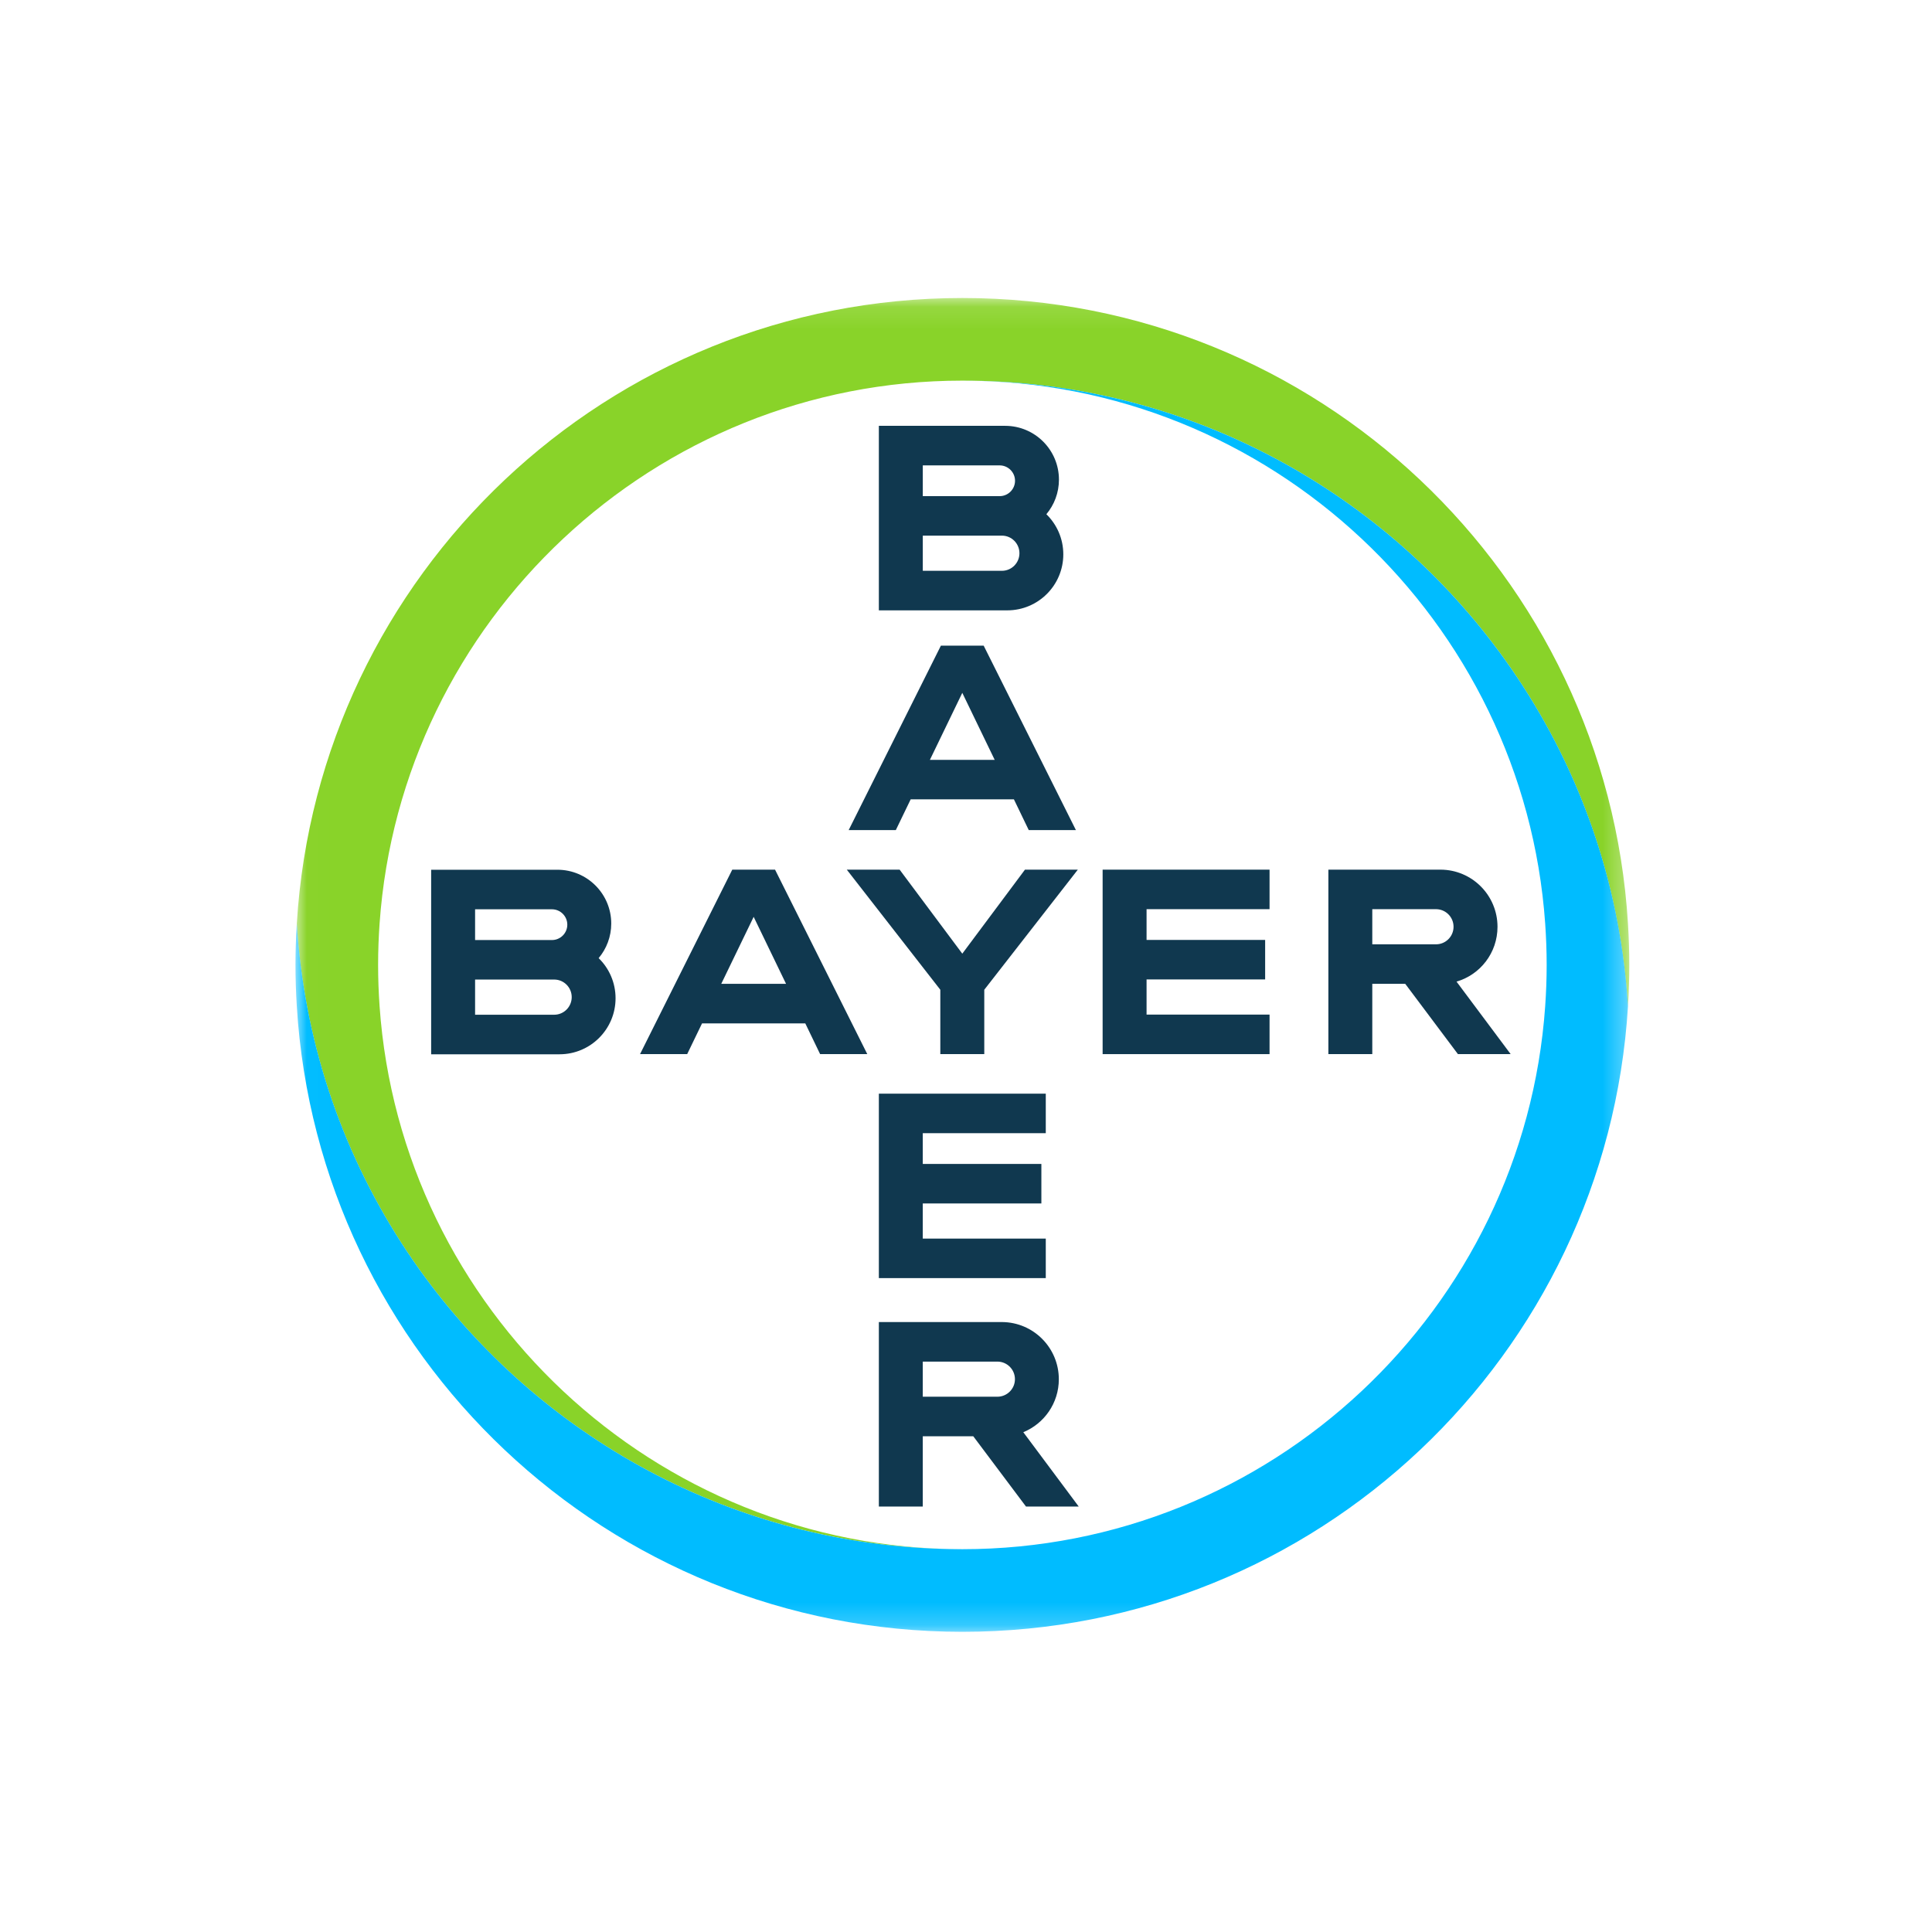 <?xml version="1.0" encoding="UTF-8"?>
<svg width="85px" height="85px" viewBox="0 0 85 85" version="1.1" xmlns="http://www.w3.org/2000/svg" xmlns:xlink="http://www.w3.org/1999/xlink">
    <!-- Generator: Sketch 48.2 (47327) - http://www.bohemiancoding.com/sketch -->
    <title>Logo_Bayer_Dunkel</title>
    <desc>Created with Sketch.</desc>
    <defs>
        <polygon id="path-1" points="0.012 0.111 58.682 0.111 58.682 58.793 0.012 58.793"></polygon>
    </defs>
    <g id="Symbols" stroke="none" stroke-width="1" fill="none" fill-rule="evenodd">
        <g id="Logo_Bayer_Dunkel">
            <rect id="Rectangle-2" fill="#FFFFFF" x="0" y="0" width="85" height="85"></rect>
            <g id="Corp-Logo_BG_Bayer-Cross_Basic_RGB" transform="translate(13, 13)">
                <path d="M33.036,9.624 C33.495,10.071 33.781,10.696 33.781,11.389 C33.781,12.747 32.679,13.851 31.32,13.853 L25.666,13.853 L25.666,5.735 L31.227,5.735 C32.532,5.737 33.589,6.797 33.589,8.102 C33.589,8.681 33.381,9.212 33.036,9.624 Z M27.599,12.113 L31.08,12.113 C31.506,12.113 31.851,11.767 31.851,11.339 C31.851,10.913 31.506,10.566 31.081,10.566 L27.599,10.566 L27.599,12.113 Z M27.599,8.828 L30.98,8.828 C31.353,8.828 31.657,8.525 31.657,8.151 C31.657,7.779 31.353,7.475 30.98,7.475 L27.599,7.475 L27.599,8.828 Z" id="Fill-1" fill="#10384F"></path>
                <path d="M29.337,17.482 L27.912,20.43 L30.762,20.43 L29.337,17.482 Z M34.336,23.521 L32.261,23.521 L31.608,22.168 L27.066,22.168 L26.412,23.521 L24.338,23.521 L28.396,15.405 L30.277,15.405 L34.336,23.521 Z" id="Fill-2" fill="#10384F"></path>
                <polyline id="Fill-3" fill="#10384F" points="32.094 25.261 34.42 25.261 30.304 30.545 30.304 33.377 28.37 33.377 28.37 30.545 24.255 25.261 26.58 25.261 29.337 28.957 32.094 25.261"></polyline>
                <polyline id="Fill-4" fill="#10384F" points="42.855 25.261 42.855 27 37.444 27 37.444 28.353 42.661 28.353 42.661 30.091 37.444 30.091 37.444 31.638 42.855 31.638 42.855 33.377 35.511 33.377 35.511 25.261 42.855 25.261"></polyline>
                <path d="M50.182,27 L47.375,27 L47.375,28.546 L50.182,28.546 C50.607,28.544 50.95,28.198 50.95,27.774 C50.95,27.348 50.607,27.003 50.182,27 Z M48.825,30.285 L47.375,30.285 L47.375,33.377 L45.443,33.377 L45.443,25.261 L50.379,25.261 C51.763,25.265 52.884,26.389 52.884,27.776 C52.884,28.919 52.127,29.883 51.081,30.187 L53.463,33.377 L51.143,33.377 L48.825,30.285 Z" id="Fill-5" fill="#10384F"></path>
                <path d="M20.158,27.337 L18.732,30.285 L21.583,30.285 L20.158,27.337 Z M25.157,33.377 L23.082,33.377 L22.429,32.024 L17.887,32.024 L17.233,33.377 L15.159,33.377 L19.217,25.261 L21.099,25.261 L25.157,33.377 Z" id="Fill-6" fill="#10384F"></path>
                <path d="M13.338,29.154 C13.797,29.601 14.082,30.227 14.082,30.919 C14.082,32.278 12.981,33.382 11.622,33.384 L5.969,33.384 L5.969,25.265 L11.529,25.265 C12.835,25.268 13.892,26.327 13.892,27.632 C13.892,28.212 13.683,28.743 13.338,29.154 Z M7.902,31.644 L11.382,31.644 C11.808,31.644 12.153,31.297 12.153,30.869 C12.153,30.443 11.809,30.096 11.382,30.096 L7.902,30.096 L7.902,31.644 Z M7.902,28.358 L11.282,28.358 C11.656,28.358 11.959,28.055 11.959,27.682 C11.959,27.309 11.656,27.005 11.282,27.005 L7.902,27.005 L7.902,28.358 Z" id="Fill-7" fill="#10384F"></path>
                <polyline id="Fill-8" fill="#10384F" points="33.01 35.116 33.01 36.856 27.598 36.856 27.598 38.209 32.816 38.208 32.816 39.947 27.598 39.947 27.598 41.493 33.01 41.493 33.01 43.232 25.666 43.232 25.666 35.116 33.01 35.116"></polyline>
                <path d="M25.666,53.281 L25.666,45.165 L31.087,45.165 C32.468,45.174 33.584,46.297 33.584,47.681 C33.584,48.733 32.939,49.635 32.021,50.011 L34.459,53.281 L32.139,53.281 L29.82,50.19 L27.598,50.19 L27.598,53.281 L25.666,53.281 Z M31.653,47.679 C31.653,47.253 31.311,46.909 30.887,46.905 L27.598,46.905 L27.598,48.45 L30.887,48.45 C31.311,48.446 31.653,48.101 31.653,47.679 Z" id="Fill-9" fill="#10384F"></path>
                <g id="Group-13">
                    <mask id="mask-2" fill="white">
                        <use xlink:href="#path-1"></use>
                    </mask>
                    <g id="Clip-11"></g>
                    <path d="M58.624,27.634 C57.685,12.276 44.935,0.111 29.341,0.111 C13.747,0.111 0.997,12.276 0.058,27.634 C0.095,28.25 0.151,28.861 0.226,29.466 C0.859,34.574 2.807,39.275 5.718,43.22 C11.062,50.461 19.652,55.158 29.341,55.158 C15.778,55.158 4.636,44.598 3.7,31.27 C3.658,30.669 3.635,30.063 3.635,29.452 C3.635,28.841 3.658,28.235 3.7,27.634 C4.636,14.305 15.778,3.746 29.341,3.746 C39.032,3.746 47.623,8.445 52.966,15.688 C55.88,19.64 57.826,24.349 58.456,29.466 C58.53,30.062 58.587,30.663 58.624,31.27 C58.661,30.668 58.682,30.062 58.682,29.452 C58.682,28.841 58.661,28.236 58.624,27.634" id="Fill-10" fill="#89D329" mask="url(#mask-2)"></path>
                    <path d="M0.058,31.27 C0.997,46.627 13.747,58.793 29.341,58.793 C44.935,58.793 57.685,46.627 58.625,31.27 C58.587,30.654 58.532,30.043 58.456,29.438 C57.823,24.329 55.875,19.629 52.964,15.684 C47.62,8.443 39.03,3.746 29.341,3.746 C42.904,3.746 54.046,14.305 54.982,27.634 C55.024,28.235 55.047,28.841 55.047,29.452 C55.047,30.063 55.024,30.669 54.982,31.27 C54.046,44.599 42.904,55.158 29.341,55.158 C19.651,55.158 11.059,50.458 5.716,43.215 C2.802,39.264 0.856,34.555 0.226,29.438 C0.152,28.842 0.095,28.241 0.058,27.634 C0.021,28.236 0,28.841 0,29.452 C0,30.062 0.021,30.668 0.058,31.27" id="Fill-12" fill="#00BCFF" mask="url(#mask-2)"></path>
                </g>
            </g>
        </g>
    </g>
</svg>